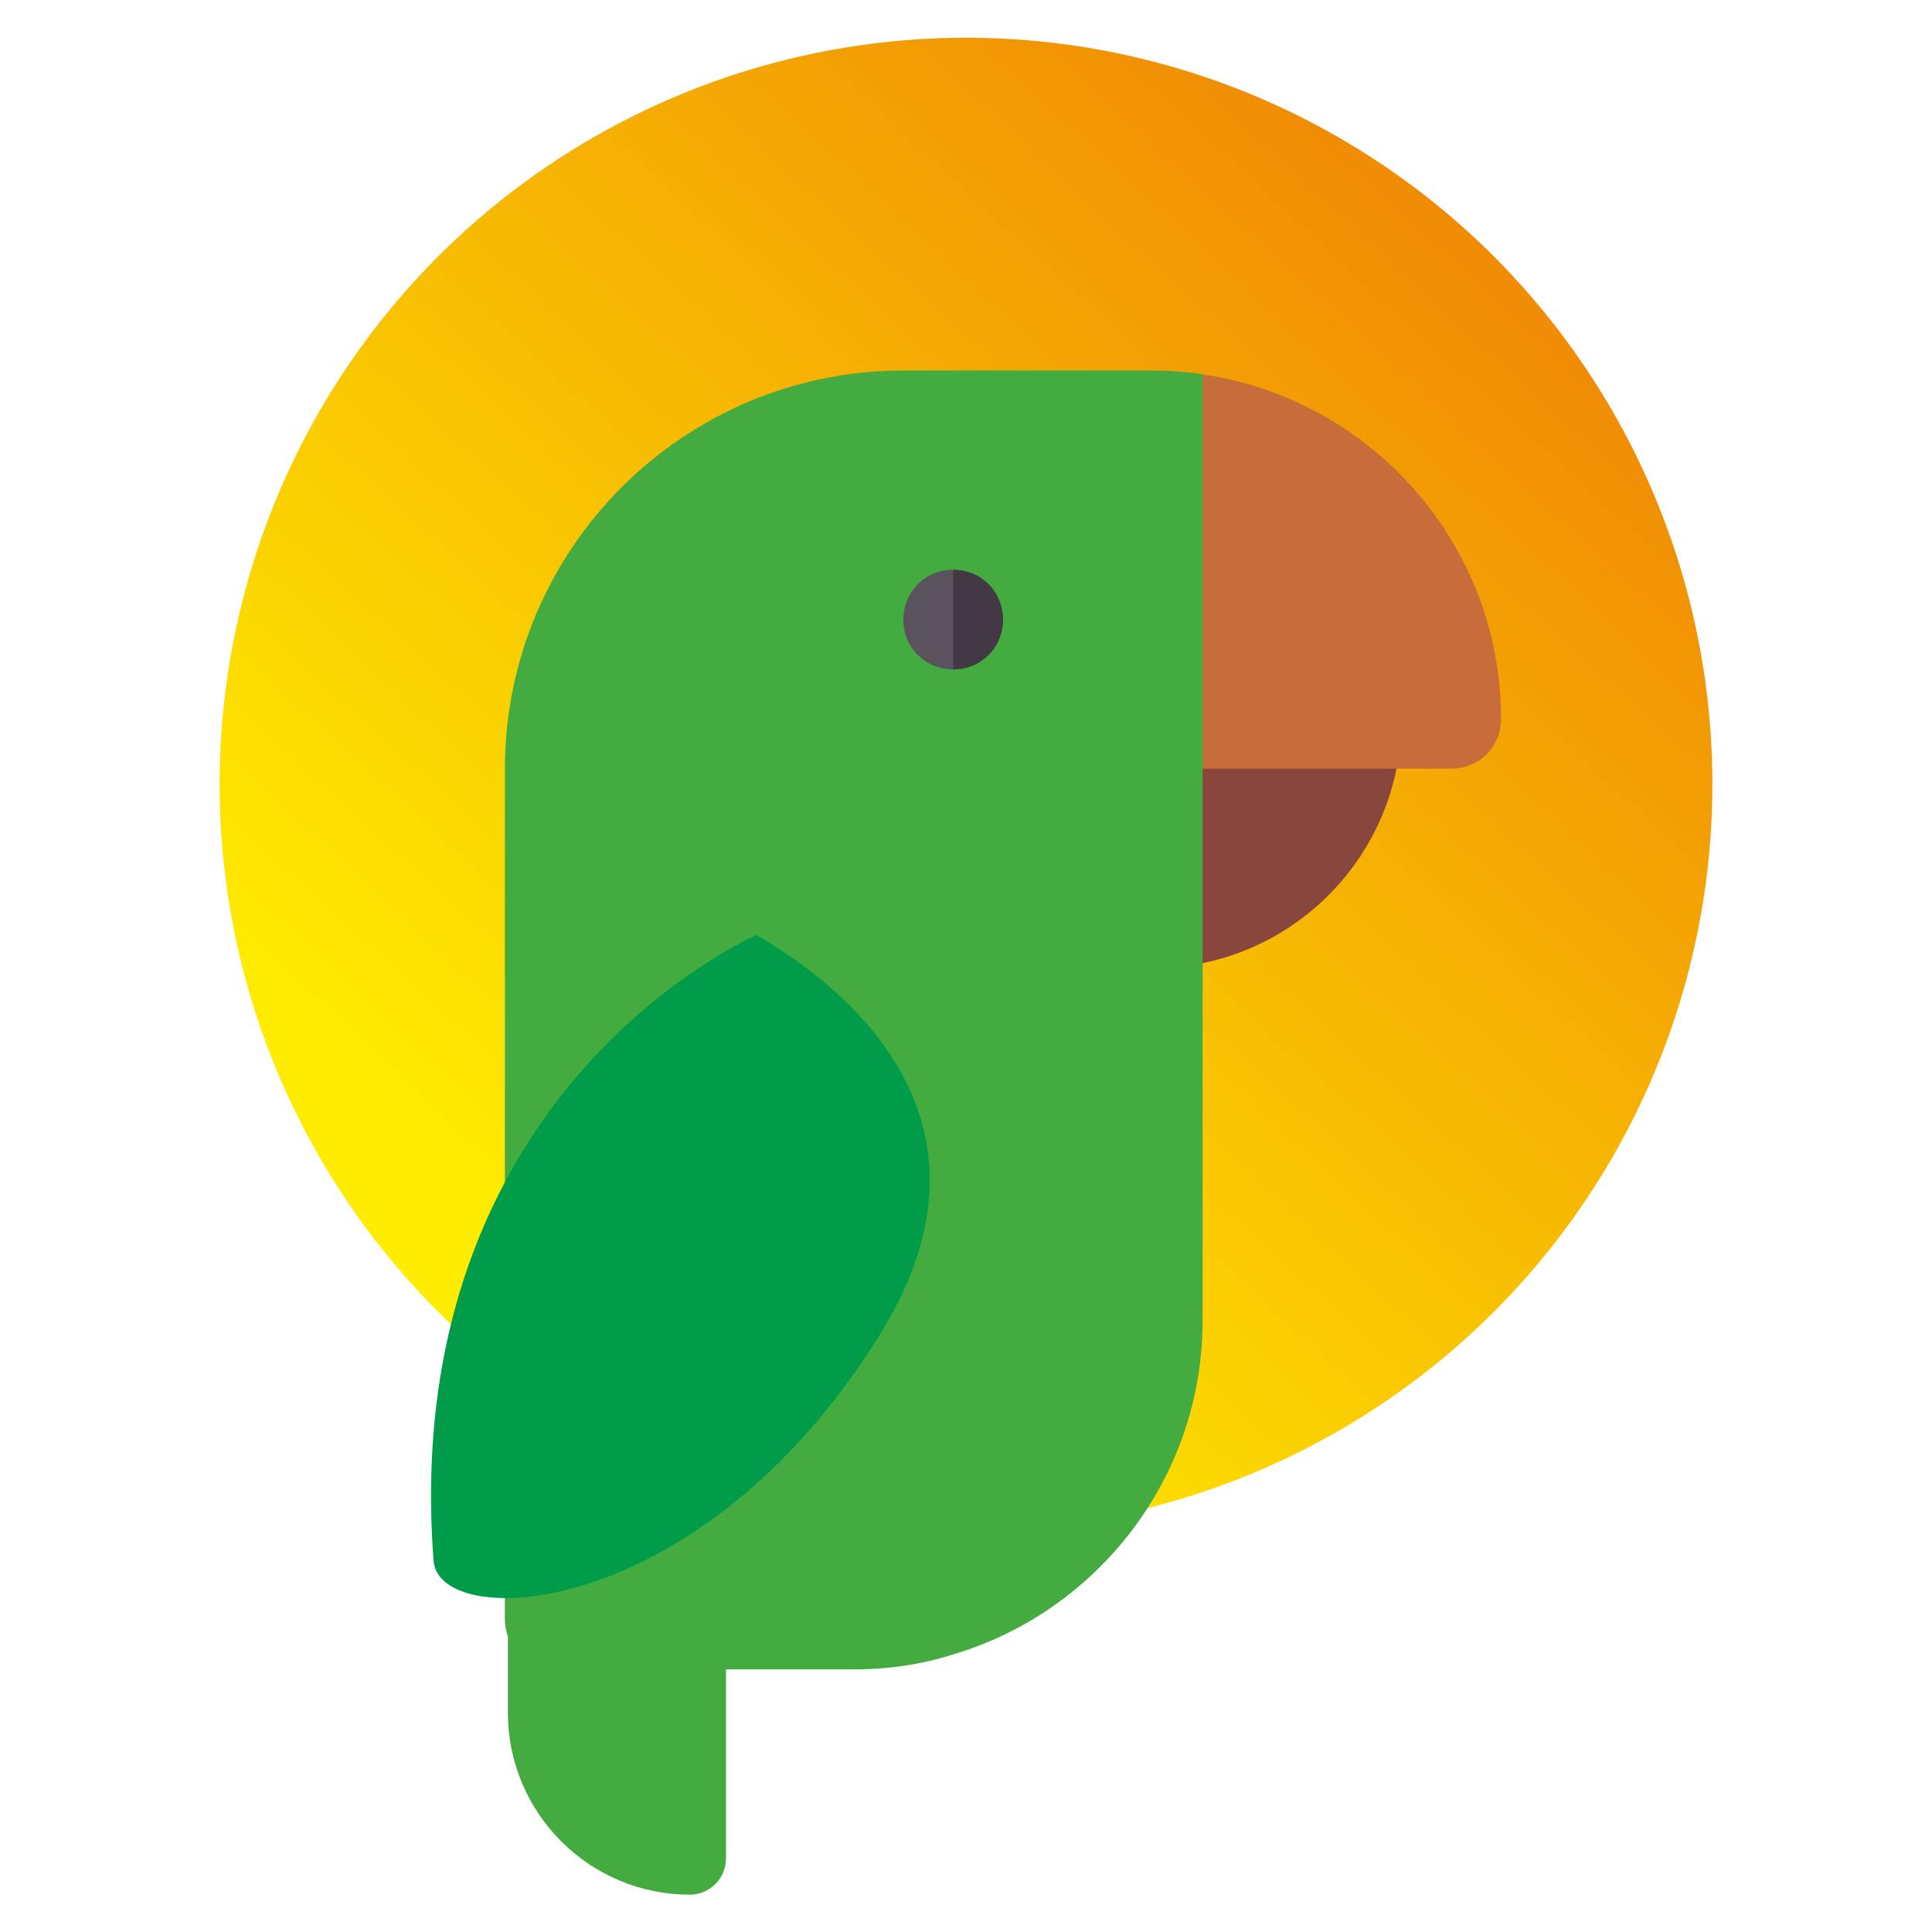 <?xml version="1.0" encoding="UTF-8"?>
<!-- Generator: Adobe Illustrator 25.4.1, SVG Export Plug-In . SVG Version: 6.00 Build 0)  -->
<svg xmlns="http://www.w3.org/2000/svg" xmlns:xlink="http://www.w3.org/1999/xlink" version="1.1" id="Capa_1" x="0px" y="0px" viewBox="0 0 512 512" style="enable-background:new 0 0 512 512;" xml:space="preserve">
<style type="text/css">
	.st0{fill:url(#SVGID_1_);}
	.st1{fill:#89463C;}
	.st2{fill:#C66D39;}
	.st3{fill:#43AB40;}
	.st4{fill:#5A525D;}
	.st5{fill:#423944;}
	.st6{fill:#009C49;}
</style>
<g>
	<linearGradient id="SVGID_1_" gradientUnits="userSpaceOnUse" x1="140.352" y1="333.262" x2="408.368" y2="42.401">
		<stop offset="0" style="stop-color:#FFEC00"></stop>
		<stop offset="1" style="stop-color:#EF8405"></stop>
	</linearGradient>
	<circle class="st0" cx="256" cy="207.8" r="197.8"></circle>
	<g>
		<g>
			<path class="st1" d="M305.4,256.6c-7.3,0-13.2-5.9-13.2-13.2v-52.8c0-7.3,5.9-13.2,13.2-13.2h52.8c7.3,0,13.2,5.9,13.2,13.2     C371.4,227,341.8,256.6,305.4,256.6"></path>
		</g>
		<g>
			<path class="st2" d="M318.6,99.2c0,0-13.2,9.5-26.4,19v72.3c0,7.4,5.8,13.2,13.2,13.2h79.2c7.4,0,13.2-5.8,13.2-13.2     C397.8,144.1,363.2,105.6,318.6,99.2"></path>
		</g>
		<path class="st3" d="M305.4,98.2h-66c-58.3,0-105.6,47.3-105.6,105.6v225.3c0,1.6,0.3,3.2,0.8,4.6c0,0.3,0,0.6,0,0.9v19.3    c0,26.6,21.6,48.2,48.2,48.2c5.3,0,9.6-4.3,9.6-9.6v-50.1h33.9c9.2,0,18-1.3,26.4-4c38-11.3,66-46.7,66-88.4V99.2    C314.4,98.5,309.9,98.2,305.4,98.2z"></path>
		<g>
			<path class="st4" d="M265.8,164.2c0,7.4-5.8,13.2-13.2,13.2c-7.4,0-13.2-5.8-13.2-13.2c0-7.4,5.8-13.2,13.2-13.2     C260,151,265.8,156.8,265.8,164.2"></path>
		</g>
		<g>
			<path class="st5" d="M265.8,164.2c0,7.4-5.8,13.2-13.2,13.2V151C260,151,265.8,156.8,265.8,164.2"></path>
		</g>
		<path class="st6" d="M200.5,247.8c0,0-95.1,40.8-85.6,165.8c1.4,19,70.8,16.4,118.2-59.8C271.2,292.7,216.8,257.4,200.5,247.8z"></path>
	</g>
</g>
</svg>
